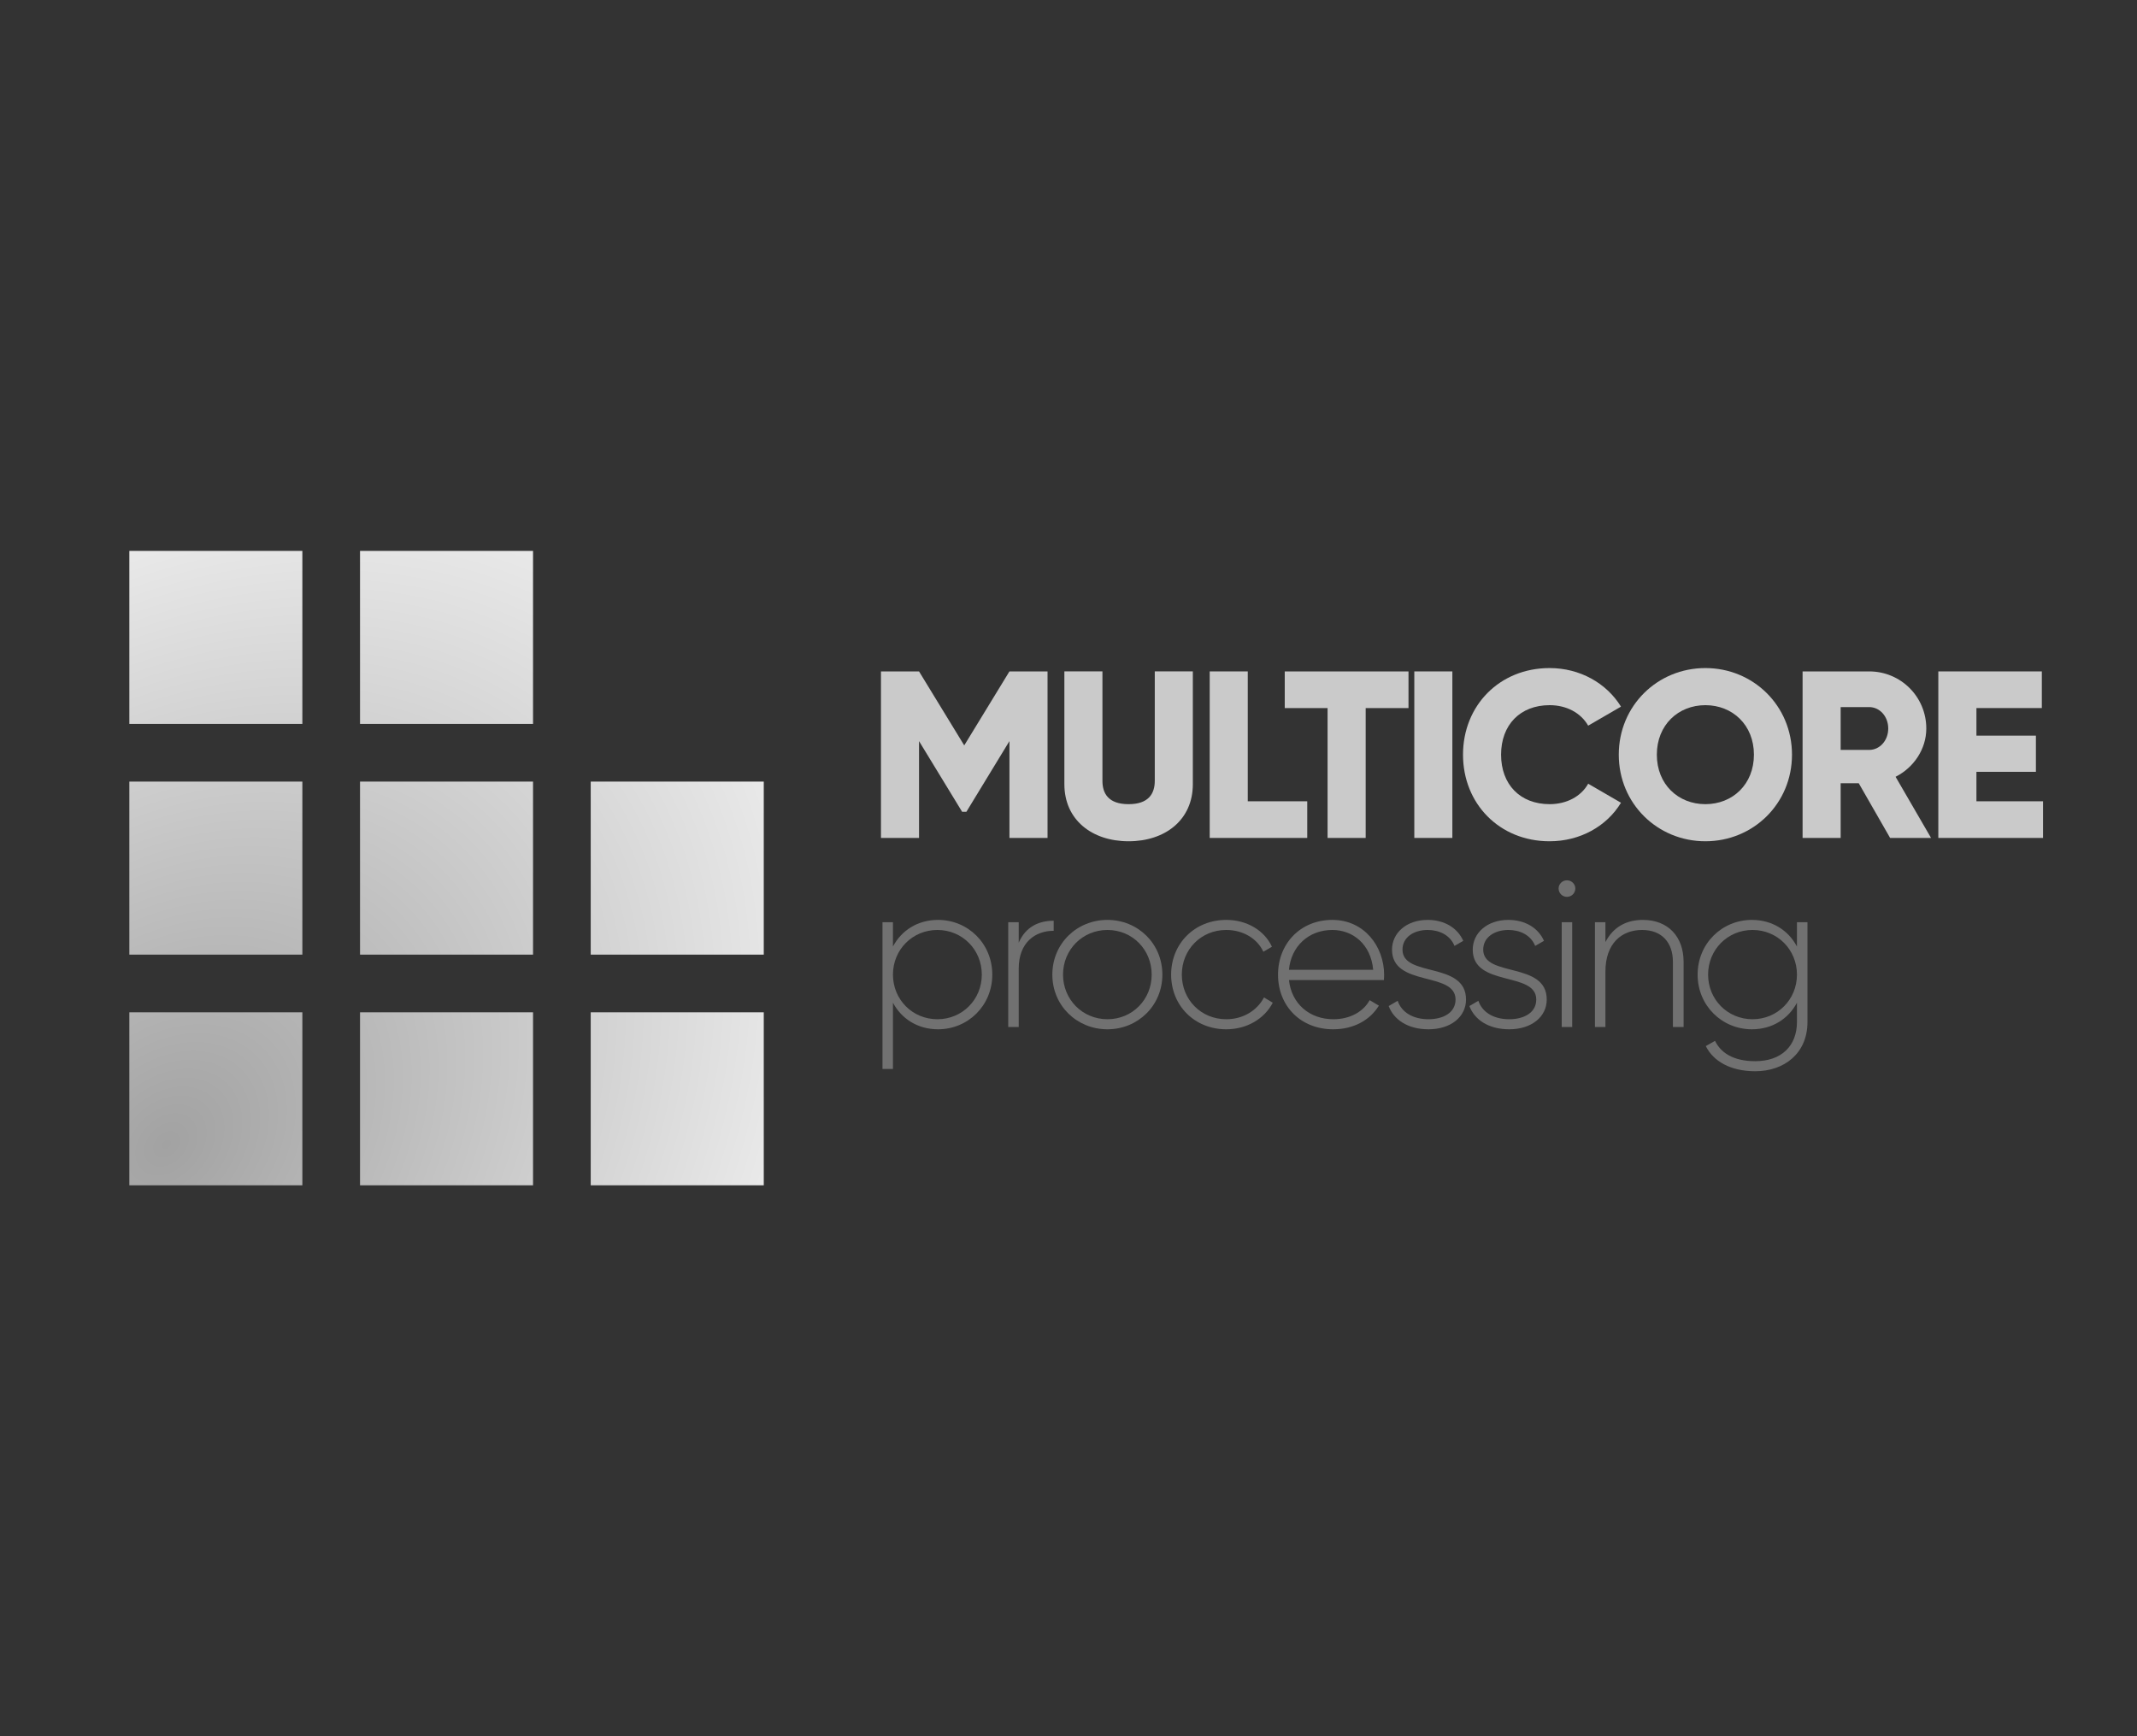 <svg height="416" viewBox="0 0 512 416" width="512" xmlns="http://www.w3.org/2000/svg" xmlns:xlink="http://www.w3.org/1999/xlink"><rect x="0" y="0" width="512" height="416" fill="#333333" stroke="none"/><radialGradient id="a" cx="102.34" cy="350.08" gradientTransform="matrix(1.388 1.399 -1.876 1.863 554.6 -473.18)" gradientUnits="userSpaceOnUse" r="76"><stop offset="0" stop-color="#a2a2a2"/><stop offset="1" stop-color="#f5f5f5"/></radialGradient><g transform="translate(0 -48)"><g fill="url(#a)"><path d="m30.99 290.55h41.45v41.45h-41.45z"/><path d="m86.26 290.55h41.45v41.45h-41.45z"/><path d="m30.99 235.27h41.45v41.46h-41.45z"/><path d="m86.26 235.27h41.45v41.46h-41.45z"/><path d="m141.53 290.55h41.46v41.45h-41.46z"/><path d="m141.53 235.27h41.46v41.46h-41.46z"/><path d="m30.99 180h41.45v41.45h-41.45z"/><path d="m86.26 180h41.45v41.45h-41.45z"/></g><g fill="#cacaca"><path d="m250.98 208.87h-9.13s-10.83 17.73-10.83 17.73-10.83-17.73-10.83-17.73h-9.12v39.9h9.12v-23.2s10.32 16.93 10.32 16.93h1.03s10.31-16.93 10.31-16.93v23.2h9.13z"/><path d="m270.4 249.57c8.78 0 15.39-5.13 15.39-13.68v-27.02h-9.12v26.22c0 3.02-1.43 5.59-6.27 5.59-4.85 0-6.27-2.57-6.27-5.59v-26.22h-9.12v27.02c0 8.55 6.61 13.68 15.39 13.68z"/><path d="m298.95 239.99v-31.12h-9.12v39.9h23.37v-8.78z"/><path d="m337.46 208.87h-29.65v8.78h10.26v31.12h9.13v-31.12h10.26z"/><path d="m338.85 208.87v39.9h9.12v-39.9z"/><path d="m371.27 249.57c7.3 0 13.68-3.59 17.1-9.23 0 0-7.86-4.56-7.86-4.56-1.71 3.07-5.19 4.9-9.24 4.9-7.07 0-11.63-4.73-11.63-11.86 0-7.12 4.56-11.86 11.63-11.86 4.05 0 7.47 1.83 9.24 4.91 0 0 7.86-4.56 7.86-4.56-3.48-5.65-9.86-9.24-17.1-9.24-12.03 0-20.75 9.01-20.75 20.75s8.72 20.75 20.75 20.75z"/><path d="m408.59 249.57c11.46 0 20.75-9.01 20.75-20.75s-9.29-20.75-20.75-20.75-20.75 9.01-20.75 20.75 9.29 20.75 20.75 20.75zm0-8.89c-6.5 0-11.63-4.73-11.63-11.86 0-7.12 5.13-11.86 11.63-11.86s11.63 4.74 11.63 11.86c0 7.13-5.13 11.86-11.63 11.86z"/><path d="m452.85 248.77h9.81s-8.5-14.65-8.5-14.65c4.39-2.22 7.36-6.67 7.36-11.57 0-7.58-6.1-13.68-13.68-13.68h-15.96v39.9h9.12v-13.11h4.33s7.52 13.11 7.52 13.11m-11.85-31.35h6.84c2.51 0 4.56 2.22 4.56 5.13s-2.05 5.13-4.56 5.13h-6.84z"/><path d="m473.53 239.99v-7.06h14.25v-8.67h-14.25v-6.61h15.67v-8.78h-24.8v39.9h25.09v-8.78z"/></g><g fill="#717171"><path d="m224.74 268.41c-4.87 0-8.74 2.51-10.8 6.38v-5.83h-2.51v35.16h2.51v-15.87c2.06 3.86 5.93 6.37 10.8 6.37 7.18 0 13-5.67 13-13.1 0-7.44-5.82-13.11-13-13.11zm-.15 23.8c-5.98 0-10.65-4.72-10.65-10.69 0-5.98 4.67-10.7 10.65-10.7 5.97 0 10.64 4.72 10.64 10.7 0 5.97-4.67 10.69-10.64 10.69z"/><path d="m244.07 273.88v-4.92h-2.51v25.11h2.51v-13.96c0-6.43 4.07-9.09 8.38-9.09v-2.41c-3.41 0-6.67 1.31-8.38 5.27z"/><path d="m265.33 294.62c7.29 0 13.16-5.67 13.16-13.1 0-7.44-5.87-13.11-13.16-13.11-7.33 0-13.2 5.67-13.2 13.11 0 7.43 5.87 13.1 13.2 13.1zm0-2.41c-5.97 0-10.64-4.72-10.64-10.69 0-5.98 4.67-10.7 10.64-10.7 5.98 0 10.6 4.72 10.6 10.7 0 5.97-4.62 10.69-10.6 10.69z"/><path d="m293.8 294.62c4.92 0 9.14-2.51 11.14-6.37 0 0-2.1-1.26-2.1-1.26-1.66 3.12-4.98 5.22-9.04 5.22-6.08 0-10.65-4.72-10.65-10.69 0-5.98 4.57-10.7 10.65-10.7 4.01 0 7.43 2.06 8.88 5.22 0 0 2.06-1.2 2.06-1.2-1.8-3.92-6.02-6.43-10.94-6.43-7.59 0-13.21 5.67-13.21 13.11 0 7.43 5.62 13.1 13.21 13.1z"/><path d="m319.21 268.41c-7.68 0-13.01 5.73-13.01 13.11 0 7.58 5.48 13.1 13.21 13.1 4.97 0 8.89-2.26 10.95-5.67 0 0-2.21-1.31-2.21-1.31-1.46 2.67-4.57 4.57-8.69 4.57-5.72 0-10.04-3.71-10.64-9.39h22.75c0-.4.05-.8.05-1.2 0-6.88-4.78-13.21-12.41-13.21zm0 2.41c4.92 0 9.24 3.42 9.79 9.54h-20.18c.5-5.57 4.67-9.54 10.39-9.54z"/><path d="m336.02 275.54c0-3.01 2.76-4.72 6.03-4.72 2.76 0 5.37 1.21 6.43 3.82 0 0 2.1-1.21 2.1-1.21-1.35-3.06-4.47-5.02-8.53-5.02-5.13 0-8.54 3.16-8.54 7.13 0 9.04 15.22 5.12 15.22 11.95 0 3.17-2.97 4.72-6.48 4.72-3.77 0-6.48-1.7-7.38-4.42 0 0-2.16 1.26-2.16 1.26 1.2 3.21 4.52 5.57 9.54 5.57 5.37 0 8.99-3.01 8.99-7.13 0-9.19-15.22-5.22-15.22-11.95z"/><path d="m355.36 275.54c0-3.01 2.76-4.72 6.03-4.72 2.76 0 5.37 1.21 6.42 3.82 0 0 2.11-1.21 2.11-1.21-1.35-3.06-4.47-5.02-8.53-5.02-5.13 0-8.54 3.16-8.54 7.13 0 9.04 15.22 5.12 15.22 11.95 0 3.17-2.97 4.72-6.48 4.72-3.77 0-6.48-1.7-7.39-4.42 0 0-2.15 1.26-2.15 1.26 1.2 3.21 4.52 5.57 9.54 5.57 5.37 0 8.99-3.01 8.99-7.13 0-9.19-15.22-5.22-15.22-11.95z"/><path d="m375.42 262.89c1.11 0 2.01-.91 2.01-2.01 0-1.06-.9-1.96-2.01-1.96-1.1 0-2 .9-2 1.96 0 1.1.9 2.01 2 2.01zm-1.25 31.18h2.51v-25.11h-2.51z"/><path d="m393.63 268.41c-3.87 0-7.08 1.61-8.99 5.32v-4.77h-2.51v25.11h2.51v-13.26c0-6.78 3.87-9.99 8.79-9.99 4.72 0 7.38 3.01 7.38 7.63v15.62h2.56v-15.62c0-6.07-3.76-10.04-9.74-10.04z"/><path d="m430.53 268.96v5.83c-2.05-3.87-5.92-6.38-10.79-6.38-7.18 0-13.01 5.67-13.01 13.11 0 7.43 5.83 13.1 13.01 13.1 4.87 0 8.74-2.51 10.79-6.37v4.62c0 5.72-3.71 9.39-9.99 9.39-5.52 0-8.34-2.21-9.64-4.87 0 0-2.21 1.25-2.21 1.25 1.81 3.67 5.97 6.03 11.85 6.03 6.93 0 12.51-4.27 12.51-11.8v-23.91zm-10.64 23.25c-5.98 0-10.65-4.72-10.65-10.69 0-5.98 4.67-10.7 10.65-10.7 5.97 0 10.64 4.72 10.64 10.7 0 5.97-4.67 10.69-10.64 10.69z"/></g></g></svg>